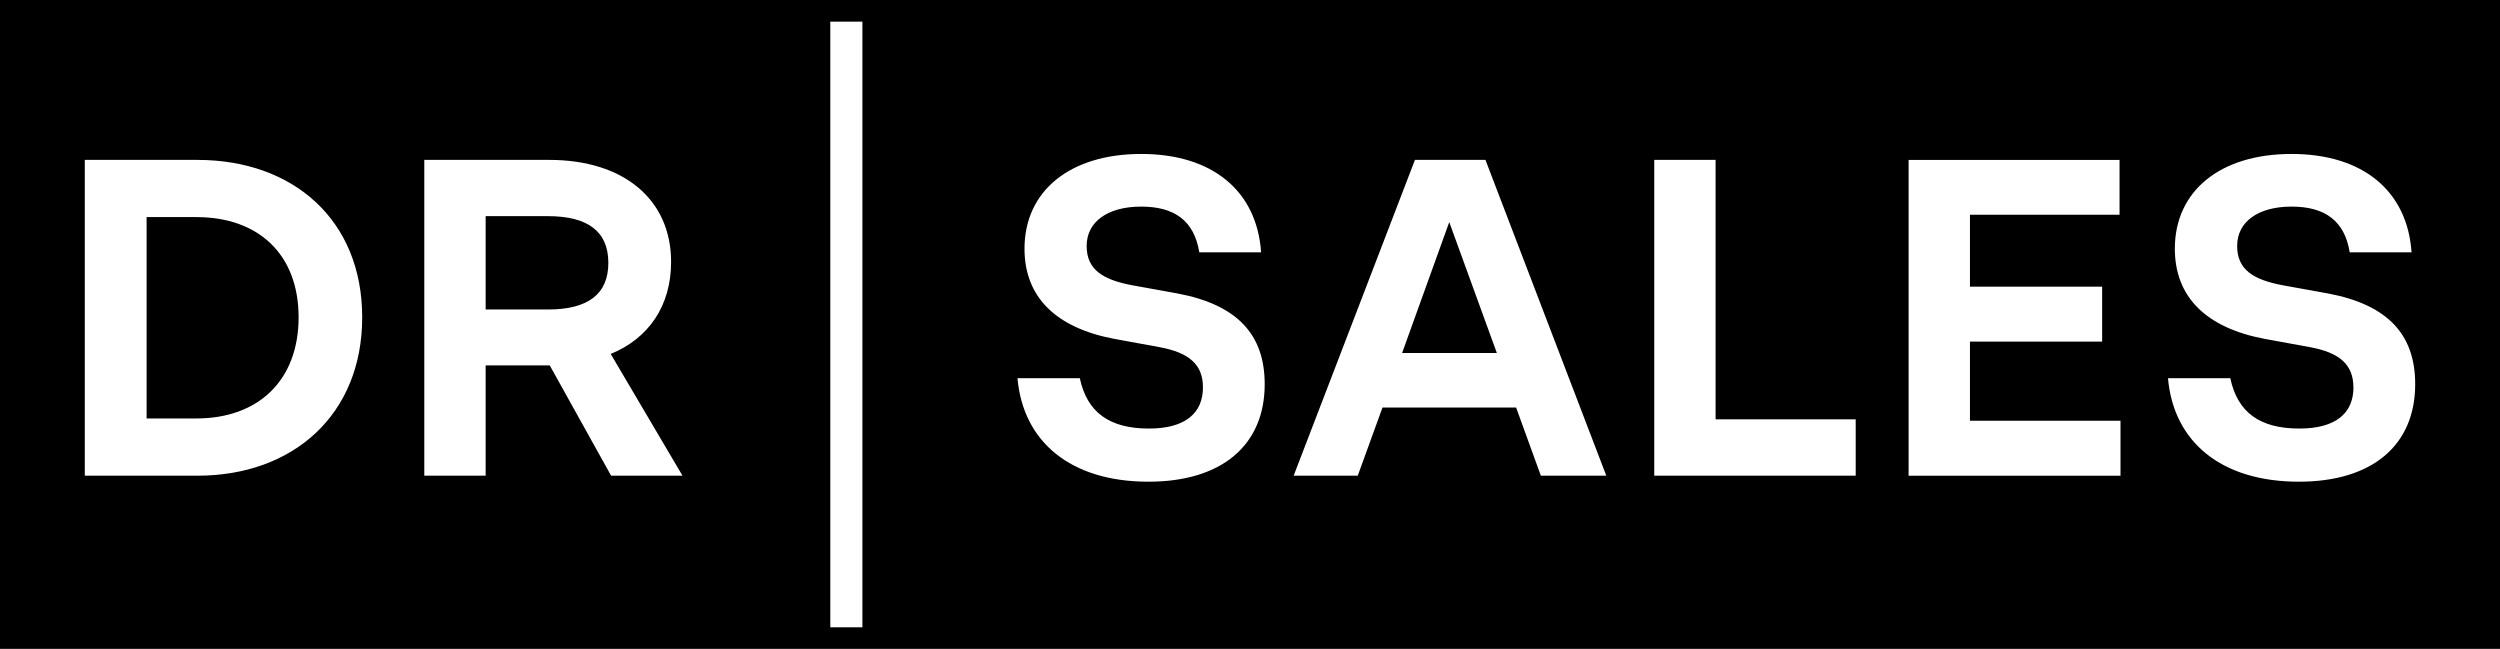<?xml version="1.0" encoding="UTF-8"?>
<svg id="Layer_1" data-name="Layer 1" xmlns="http://www.w3.org/2000/svg" viewBox="0 0 500 129.78">
  <defs>
    <style>
      .cls-1 {
        fill: #000;
      }

      .cls-1, .cls-2 {
        stroke-width: 0px;
      }

      .cls-2 {
        fill: #fff;
      }
    </style>
  </defs>
  <rect class="cls-1" width="500" height="129.78"/>
  <rect class="cls-2" x="166.06" y="4.33" width="6.42" height="121.13"/>
  <path class="cls-2" d="M39.49,31.98h-22.53v63.16h22.53c19.12,0,32.95-12.18,32.95-31.68s-13.83-31.48-32.95-31.48h0ZM39.3,83.69h-9.98v-40.27h9.98c12.36,0,20.42,7.41,20.42,20.04s-8.06,20.23-20.42,20.23h0ZM136.5,95.14l-14.36-24.35c7.6-3.11,12.08-9.62,12.08-18.41,0-12.44-9.43-20.4-24.35-20.4h-25.01v63.16h12.27v-22.06h12.82l12.27,22.06h14.28ZM97.13,43.23h12.46c8.05,0,12.08,3.11,12.08,9.34s-4.03,9.33-12.08,9.33h-12.46v-18.67ZM240.59,77.47c0,5.12-3.48,8.24-10.8,8.24-7.87,0-12.36-3.2-13.83-10.07h-12.46c1.11,12.72,10.63,20.7,26.18,20.7,14.74,0,23.26-7.34,23.26-19.5,0-9.79-5.31-15.85-17.39-18.14l-9.07-1.64c-5.76-1.09-9.15-3.03-9.15-7.87s4.21-7.87,10.9-7.87,10.61,2.84,11.63,9.15h12.36c-.83-12.27-9.71-19.68-23.98-19.68s-23.34,7.41-23.34,18.95c0,9.71,6.32,15.83,17.94,18.03l8.96,1.64c6.13,1.11,8.79,3.58,8.79,8.06h0ZM308.16,95.14h13.1l-24.17-63.16h-14.1l-24.26,63.16h12.82l4.95-13.64h26.72l4.95,13.64ZM280.42,70.6l9.43-26.18,9.52,26.18h-18.95ZM343.12,83.88V31.98h-12.27v63.16h40.29v-11.27h-28.02ZM393.99,84.15v-15.83h26.44v-10.99h-26.44v-14.38h29.92v-10.97h-42.19v63.16h42.38v-10.99h-30.11ZM470.69,77.47c0,5.12-3.48,8.24-10.82,8.24-7.87,0-12.36-3.2-13.81-10.07h-12.46c1.11,12.72,10.63,20.7,26.18,20.7,14.74,0,23.26-7.34,23.26-19.5,0-9.79-5.31-15.85-17.39-18.14l-9.07-1.64c-5.76-1.09-9.15-3.03-9.15-7.87s4.21-7.87,10.88-7.87,10.63,2.84,11.63,9.15h12.37c-.83-12.27-9.71-19.68-24-19.68s-23.34,7.41-23.34,18.95c0,9.71,6.32,15.83,17.94,18.03l8.98,1.64c6.13,1.11,8.79,3.58,8.79,8.06h0Z"/>
</svg>